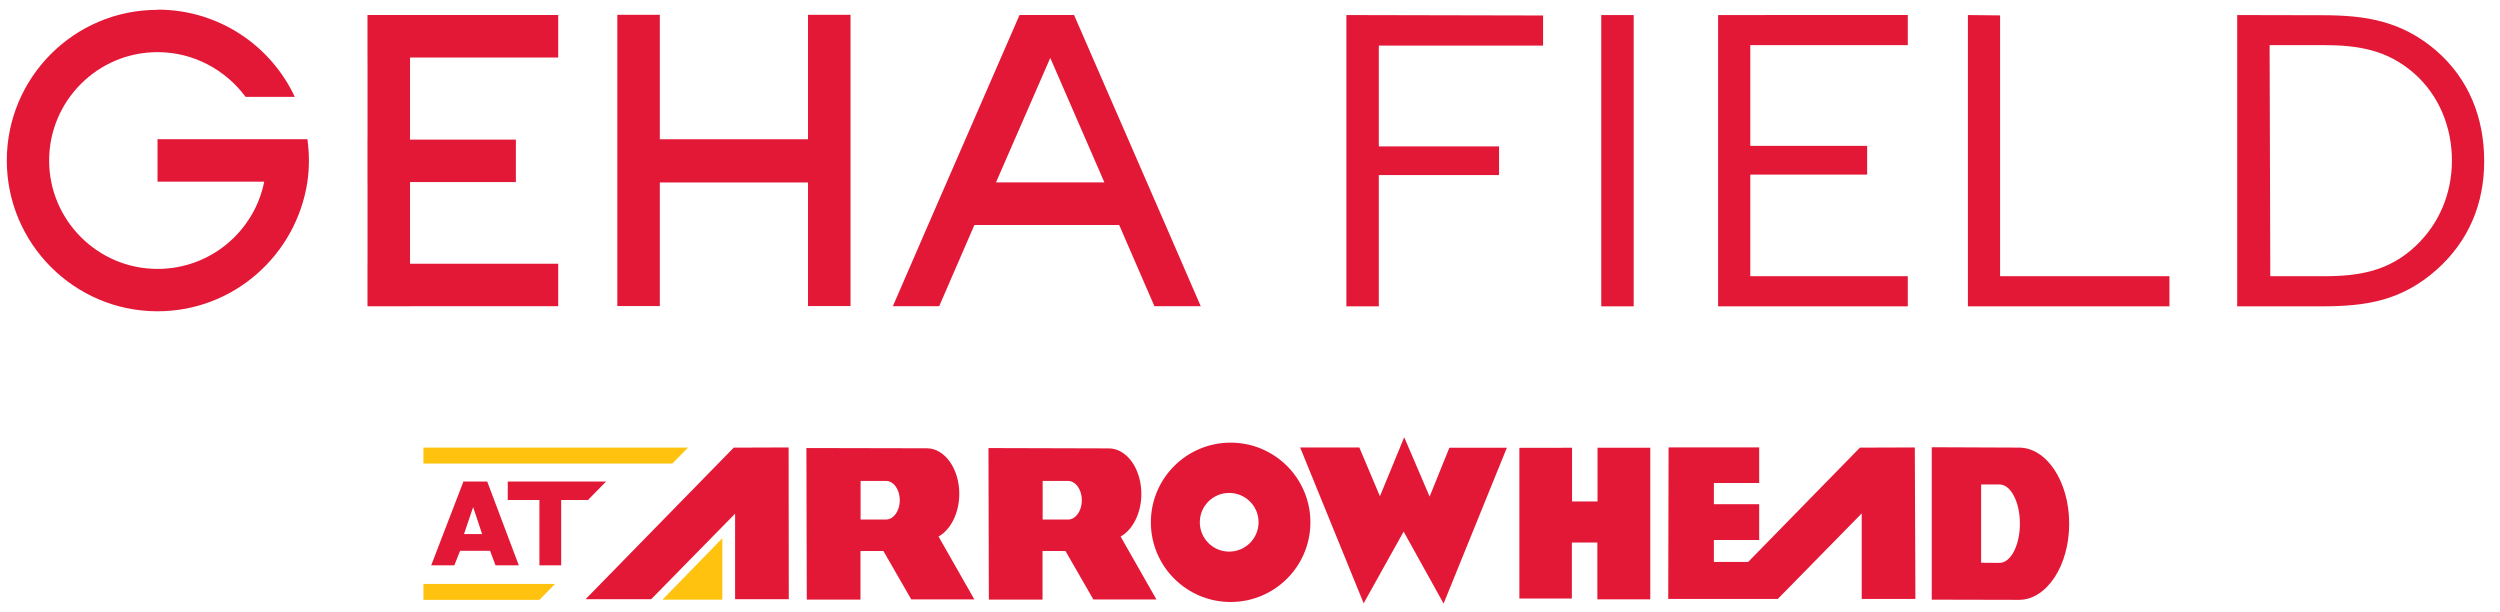 <svg xmlns="http://www.w3.org/2000/svg" height="73.5" width="300" viewBox="0 0 300 73.5">
 <g transform="matrix(1.33 0 0 -1.33 -46 82.5)">
  <g transform="matrix(.764 0 0 .764 35.2 7.51)">
   <path d="m17.8 70.2c-9.85 0-17.8-7.99-17.8-17.8s7.98-17.8 17.8-17.8c9 0 16.4 6.66 17.7 15.3 0.113 0.805 0.177 1.62 0.179 2.46v0.103c-2e-3 0.835-0.066 1.66-0.179 2.46h-17.7v-5.02h12.6c-1.17-5.87-6.36-10.3-12.6-10.3-7.06 0-12.8 5.75-12.8 12.8 0 7.07 5.75 12.8 12.8 12.8 4.25 0 8.02-2.08 10.4-5.28h5.81c-2.84 6.08-9.01 10.3-16.2 10.3zm54.3-0.587v-34.4h5.02v14.6h17.5v-14.6h5.02v34.4h-5.02v-14.7h-17.5v14.7zm-29.5-0.022v-0.003h-0.004v-5.02h0.004v-9.69h-0.004v-5.02h0.004v-9.64h-0.004v-5.02h0.004v-0.002h5.02v0.002h17.5v5.02h-17.5v9.64h12.5v5.02h-12.5v9.69h17.5v5.02h-17.5v0.003zm77-0.003-10.8-24.8-4.16-9.59h5.47l4.16 9.59h17.1l4.16-9.59h5.47l-4.16 9.59-10.8 24.8zm38.6-0.004v-34.4h3.83v15.5h14.2v3.39h-14.2v11.9h19.4v3.56zm30.1 0v-34.4h3.83v34.4zm13.8 0v-34.4h22.4v3.56h-18.6v12h13.8v3.39h-13.8v11.9h18.6v3.56zm29.5 0v-34.4h23.8v3.56h-20v30.8zm31.8 0v-34.4h9.96c5.38 0 9.48 0.684 13.6 4.33 3.78 3.37 5.61 7.79 5.61 12.8 0 5.1-1.78 9.71-5.7 13.1-4.06 3.46-8.25 4.15-13.4 4.15zm3.83-3.55h6.36c4.06 0 7.52-0.548 10.7-3.33 2.96-2.6 4.47-6.38 4.47-10.3 0-3.83-1.46-7.43-4.29-10.1-3.14-2.96-6.65-3.56-10.8-3.56h-6.36zm-144-1.51 6.39-14.7h-12.8zm41.8-44.8-2.87-6.97-2.43 5.76h-6.99l7.5-18.4 4.72 8.47 4.72-8.5 7.47 18.4-6.79 0.004-2.33-5.77zm-20.5-0.636c-5.2 0-9.42-4.21-9.42-9.41 0-5.2 4.22-9.41 9.42-9.41 5.2 0 9.42 4.21 9.42 9.41 0 5.2-4.22 9.41-9.42 9.41zm82.8-0.543v-18l10.3-0.023c3.27 0 5.93 4.03 5.93 8.99 0 4.97-2.65 8.99-5.93 8.99zm-135-0.024-6.48-0.023-17.5-17.9h7.75l9.91 10.1v-10.1h6.34zm133 0-6.48-0.022-13.2-13.5h-4.05v2.59h5.35v4.23h-5.35v2.5h5.35v4.21h-10.7l-0.04-17.9h9.56v0.001h3.38l9.91 10.1v-10.1h6.34zm-46.7-0.047v-17.8h6.2v6.62h3.01v-6.71h6.25v17.9h-6.23v-6.34h-3.01v6.34zm-84.2-0.023 0.045-17.9h6.34v5.74h2.71l3.29-5.72h7.45l-4.23 7.43c1.42 0.788 2.45 2.76 2.45 5.04 0 2.97-1.72 5.38-3.84 5.38zm21.5-0.003 0.047-17.9h6.34v5.74h2.71l3.29-5.72h7.45l-4.23 7.43c1.42 0.787 2.45 2.76 2.45 5.03 0 2.97-1.72 5.38-3.84 5.38zm-15.1-3.88h3c0.899 0 1.63-1.02 1.63-2.28s-0.728-2.28-1.63-2.28h-3zm21.5-0.003h3c0.898 0 1.63-1.02 1.63-2.28 0-1.26-0.729-2.28-1.63-2.28h-3zm-68.4-0.067-3.81-9.9h2.73l0.683 1.72h3.54l0.643-1.72h2.75l-3.73 9.9zm5.23-0.002v-2.18h3.74v-7.72h2.57v7.72h3.17l2.13 2.18zm174-0.347h2.17c1.33 0 2.41-2.07 2.41-4.63 0-2.56-1.08-4.63-2.41-4.63l-2.17 0.015zm-88.8-1c1.92 0 3.47-1.55 3.47-3.46 0-1.91-1.55-3.47-3.47-3.47s-3.47 1.55-3.47 3.47c0 1.91 1.55 3.46 3.47 3.46zm-89.3-1.71h0.026l1.05-3.15h-2.14z" fill="#e31837"/>
   <path d="m49.2 18.5v-1.88h29.4l1.85 1.88zm35.3-10.7-7.07-7.26h7.07zm-35.3-5.4v-1.88h13.7l1.85 1.88z" fill="#ffc20e"/>
  </g>
 </g>
</svg>
